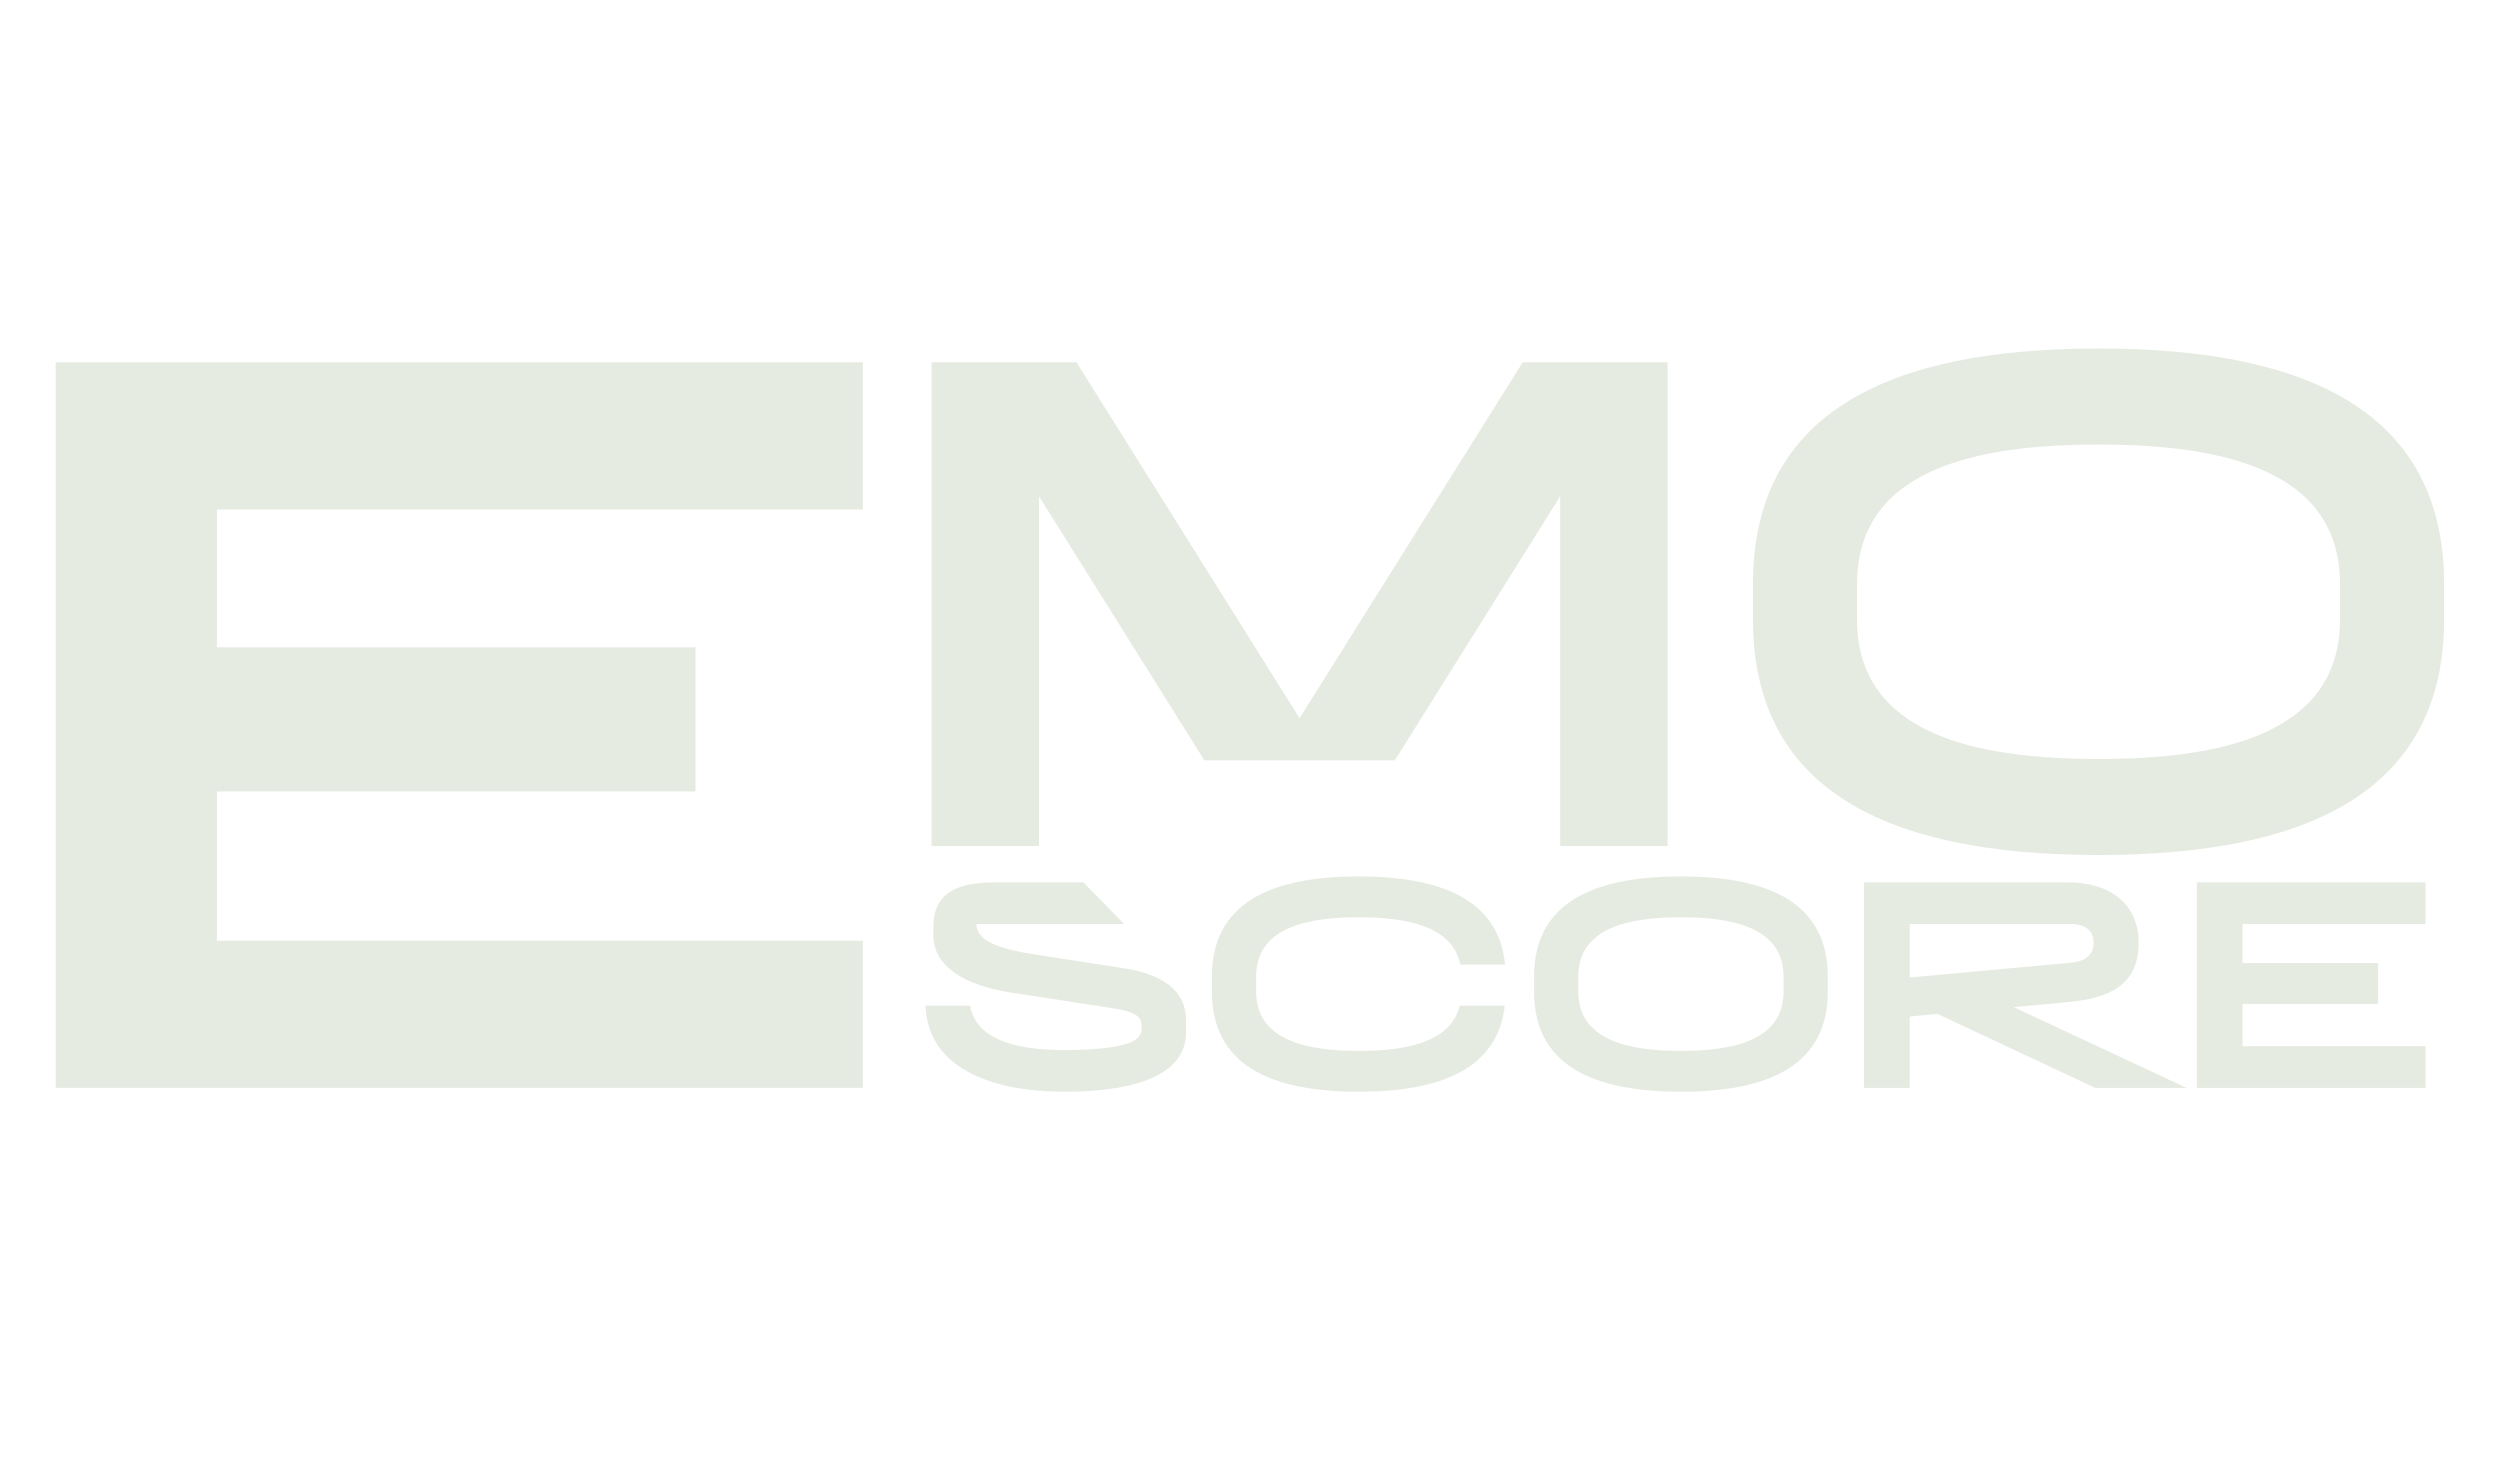 <?xml version="1.0" encoding="UTF-8"?> <svg xmlns="http://www.w3.org/2000/svg" width="120" height="70" viewBox="0 0 120 70" fill="none"> <mask id="mask0_42_5" style="mask-type:luminance" maskUnits="userSpaceOnUse" x="0" y="0" width="120" height="70"> <path d="M120 0H0V70H120V0Z" fill="white"></path> </mask> <g mask="url(#mask0_42_5)"> <path d="M51.67 17.39H44.715V40.61H49.874V23.826L57.809 36.497H66.951L74.886 23.826V40.61H80.045V17.39H73.09L62.38 34.473L51.67 17.39ZM84.141 28.038V29.73C84.141 37.923 90.574 41.041 100.729 41.041C110.884 41.041 117.317 37.923 117.317 29.73V28.038C117.317 19.845 110.884 16.727 100.729 16.727C90.574 16.727 84.141 19.845 84.141 28.038ZM112.321 28.038V29.73C112.321 35.27 106.574 36.431 100.729 36.431C94.884 36.431 89.137 35.27 89.137 29.73V28.038C89.137 22.499 94.884 21.338 100.729 21.338C106.574 21.338 112.321 22.499 112.321 28.038Z" fill="#E6EBE2"></path> <path d="M2.674 52.219H41.417V45.154H10.413V37.989H33.384V31.073H10.413V24.456H41.417V17.39H2.674V52.219Z" fill="#E6EBE2"></path> <path d="M48.575 47.652L53.349 48.385C54.321 48.54 54.792 48.709 54.792 49.217V49.414C54.792 50.02 53.876 50.387 51.101 50.401C48.728 50.401 46.854 49.894 46.563 48.272H44.426C44.523 51.162 47.396 52.403 51.115 52.403C54.903 52.403 56.929 51.402 56.929 49.569V48.963C56.929 47.581 55.847 46.764 53.904 46.468L49.713 45.819C47.881 45.537 46.868 45.143 46.868 44.353H53.96L52.003 42.351H47.798C45.883 42.351 44.8 42.887 44.8 44.508V44.889C44.8 46.397 46.327 47.314 48.575 47.652ZM65.222 50.443C62.737 50.443 60.295 49.95 60.295 47.596V46.877C60.295 44.522 62.737 44.029 65.222 44.029C67.484 44.029 69.718 44.438 70.093 46.299H72.244C71.952 43.254 69.288 42.069 65.222 42.069C60.906 42.069 58.172 43.395 58.172 46.877V47.596C58.172 51.078 60.906 52.403 65.222 52.403C69.246 52.403 71.897 51.247 72.23 48.272H70.065C69.635 50.049 67.442 50.443 65.222 50.443ZM73.635 46.877V47.596C73.635 51.078 76.369 52.403 80.685 52.403C85.001 52.403 87.734 51.078 87.734 47.596V46.877C87.734 43.395 85.001 42.069 80.685 42.069C76.369 42.069 73.635 43.395 73.635 46.877ZM85.611 46.877V47.596C85.611 49.95 83.169 50.443 80.685 50.443C78.201 50.443 75.758 49.95 75.758 47.596V46.877C75.758 44.522 78.201 44.029 80.685 44.029C83.169 44.029 85.611 44.522 85.611 46.877ZM89.472 52.22H91.665V48.794L92.997 48.667L100.574 52.22H104.959L96.661 48.343L99.228 48.103C101.351 47.92 102.655 47.215 102.655 45.255C102.655 43.437 101.351 42.351 99.228 42.351H89.472V52.22ZM99.367 44.353C100.033 44.353 100.491 44.607 100.491 45.255C100.491 45.89 100.033 46.158 99.367 46.214L91.665 46.919V44.353H99.367ZM105.45 52.22H116.427V50.218H107.642V48.188H114.151V46.228H107.642V44.353H116.427V42.351H105.45V52.22Z" fill="#E6EBE2"></path> </g> </svg> 